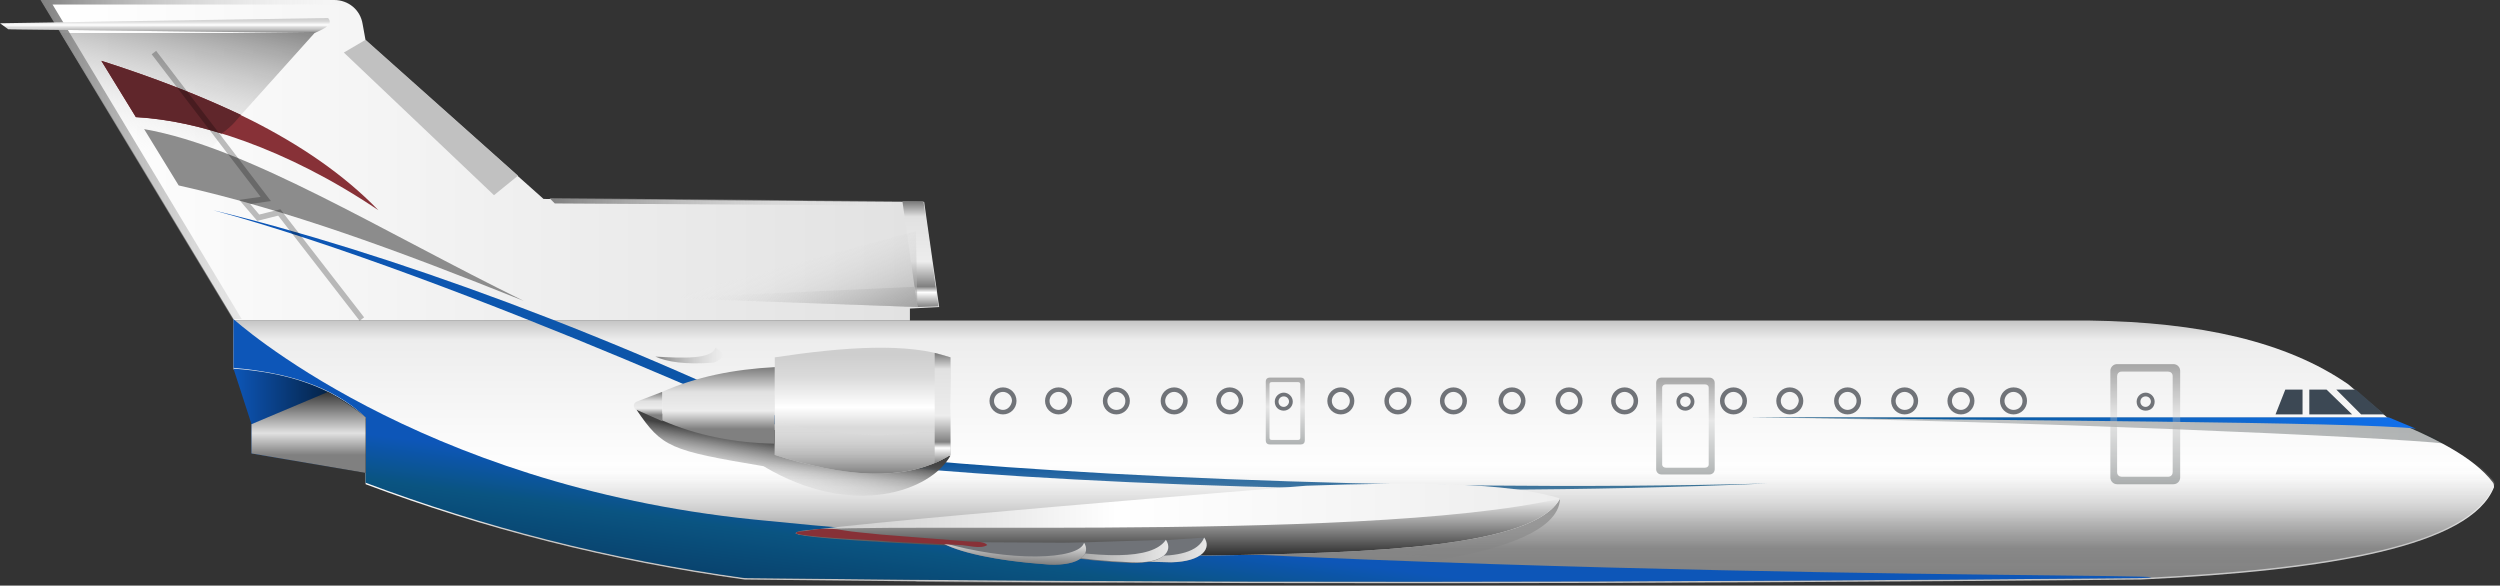 <svg width="333" height="78" viewBox="0 0 333 78" fill="none" xmlns="http://www.w3.org/2000/svg">
	<rect x="0" y="0" width="333" height="78" fill="#333333" stroke="none"/>
	<path d="M31.1 42.5L5.5 0H44.5C46.4 0 48 1.3 48.3 3.2L48.7 5.4L72.4 26.5L123.1 26.9L125.1 40.9L121.2 41.1V42.7H31.1V42.5Z" fill="url(#paint0_linear_1019_3484)"/>
	<path d="M41.9 4.398L21.7 26.898L8.1 4.398H41.9Z" fill="url(#paint1_linear_1019_3484)"/>
	<path d="M332 64.199C329.5 60.899 324.3 58.299 318.2 55.799L312.8 51.199C304.6 45.499 293 42.899 278.4 42.699H31.1V49.199C38.1 49.799 44.3 51.599 48.7 55.799V64.499C64.4 70.399 81.1 74.699 99.2 77.199C157.3 77.899 219.7 77.799 285.2 77.199C310.6 75.999 329.1 72.699 332.2 64.899C332.2 64.699 332.2 64.399 332 64.199Z" fill="url(#paint2_linear_1019_3484)"/>
	<path d="M28.398 28C50.798 33.4 82.498 44.7 113.398 60.3C134.198 62.9 184.998 65.7 235.398 64.4C186.798 66.5 138.898 64.3 113.398 61.6C114.098 61 60.498 36.7 28.398 28Z" fill="url(#paint3_linear_1019_3484)"/>
	<path d="M207.8 66.398C207.5 75.398 174.7 78.298 122.2 77.498L106 70.998L207.8 66.398Z" fill="url(#paint4_linear_1019_3484)"/>
	<path d="M84.799 54.6C88.199 59.6 89.199 60 101.699 62.1C113.599 69.2 123.999 65.4 126.599 60.7L84.799 54.6Z" fill="url(#paint5_linear_1019_3484)"/>
	<path d="M329.799 61.699H48.699V64.299C64.399 70.199 81.099 74.499 99.199 76.999C157.299 77.699 219.699 77.599 285.199 76.999C310.599 75.799 329.099 72.499 332.199 64.699C332.299 64.499 332.299 64.199 332.099 63.999C331.399 63.199 330.699 62.399 329.799 61.699Z" fill="url(#paint6_linear_1019_3484)"/>
	<path d="M31.1 42.5V49C38.1 49.6 44.3 51.4 48.7 55.6V64.3C64.4 70.2 81.1 74.5 99.2 77C157.3 77.7 219.7 77.6 285.2 77C300.4 76.3 181.7 77.5 100.4 69.2C55.4 64.6 31.1 42.5 31.1 42.5Z" fill="url(#paint7_linear_1019_3484)"/>
	<path d="M31.1 49.1L33.5 56.5V60.4L48.7 63V55.6C44.1 51.4 38 49.6 31.1 49.1Z" fill="url(#paint8_linear_1019_3484)"/>
	<path d="M33.5 56.499V60.399L48.7 62.999V55.599C47.2 54.199 43.7 52.199 43.7 52.199L33.5 56.499Z" fill="url(#paint9_linear_1019_3484)"/>
	<path d="M6.998 0.6H45.998C46.198 0.6 46.398 0.6 46.598 0.7C45.998 0.3 45.198 0 44.398 0H5.398L30.998 42.5H32.198L6.998 0.6Z" fill="url(#paint10_linear_1019_3484)"/>
	<path d="M73.899 27.1L123.099 27.4L122.999 26.8L73.199 26.4L73.899 27.1Z" fill="url(#paint11_linear_1019_3484)"/>
	<path d="M95.299 46.299C94.799 47.899 90.899 47.699 87.299 47.499C88.799 48.199 91.299 48.599 95.099 48.299C96.599 47.699 96.599 46.999 95.299 46.299Z" fill="url(#paint12_linear_1019_3484)"/>
	<path d="M0 3.098L43.7 2.398C44.3 3.098 43.7 3.698 41.8 4.398L1.1 3.898L0 3.098Z" fill="url(#paint13_linear_1019_3484)"/>
	<path d="M48.699 5.299L45.799 6.999L65.799 25.999L68.999 23.399L48.699 5.299Z" fill="#C1C1C1"/>
	<path d="M122.999 26.799H120.199L122.199 40.899L124.999 40.799L122.999 26.799Z" fill="url(#paint14_linear_1019_3484)"/>
	<path d="M106 70.999C106.9 70.099 174 64.698 174 64.698C188.2 64.198 200.8 64.198 207.8 66.398C204.4 72.799 183.5 73.698 160.5 73.999C160.4 73.999 105 71.898 106 70.999Z" fill="url(#paint15_linear_1019_3484)"/>
	<path d="M105.999 70.998C106.499 68.998 180.999 72.598 207.799 66.398C204.399 72.798 183.499 73.698 160.499 73.998C160.399 73.998 105.699 72.298 105.999 70.998Z" fill="url(#paint16_linear_1019_3484)"/>
	<path d="M160.398 71.6L141.398 72.9C143.598 74.1 148.798 74.8 155.998 74.9C160.198 74.8 161.398 73 160.398 71.6Z" fill="#707378"/>
	<path d="M160.398 71.6C158.798 75.5 149.498 73.8 141.398 72.9C143.598 74.1 148.798 74.8 155.998 74.9C160.198 74.8 161.398 73 160.398 71.6Z" fill="url(#paint17_linear_1019_3484)"/>
	<path d="M155.299 71.898L136.199 72.498C138.399 73.698 143.499 74.698 150.699 74.998C154.999 75.098 156.299 73.398 155.299 71.898Z" fill="#707378"/>
	<path d="M155.299 71.898C153.499 74.598 146.599 74.498 136.199 72.398C138.399 73.598 143.499 74.598 150.699 74.898C154.999 75.098 156.299 73.398 155.299 71.898Z" fill="url(#paint18_linear_1019_3484)"/>
	<path d="M144.399 72.299L125.299 72.199C127.399 73.499 132.499 74.699 139.699 75.199C143.999 75.399 145.299 73.699 144.399 72.299Z" fill="#707378"/>
	<path d="M144.399 72.299C143.699 74.599 134.399 74.899 125.299 72.199C127.399 73.499 132.499 74.699 139.699 75.199C143.999 75.399 145.299 73.699 144.399 72.299Z" fill="url(#paint19_linear_1019_3484)"/>
	<path d="M133.599 51.6C132.599 51.6 131.799 52.4 131.799 53.4C131.799 54.4 132.599 55.2 133.599 55.2C134.599 55.2 135.399 54.4 135.399 53.4C135.399 52.4 134.599 51.6 133.599 51.6ZM133.599 54.6C132.999 54.6 132.399 54.1 132.399 53.4C132.399 52.8 132.899 52.2 133.599 52.2C134.199 52.2 134.799 52.7 134.799 53.4C134.699 54.1 134.199 54.6 133.599 54.6Z" fill="#707378"/>
	<path d="M140.999 51.6C139.999 51.6 139.199 52.4 139.199 53.4C139.199 54.4 139.999 55.2 140.999 55.2C141.999 55.2 142.799 54.4 142.799 53.4C142.799 52.4 141.999 51.6 140.999 51.6ZM140.999 54.6C140.399 54.6 139.799 54.1 139.799 53.4C139.799 52.8 140.299 52.2 140.999 52.2C141.599 52.2 142.199 52.7 142.199 53.4C142.099 54.1 141.599 54.6 140.999 54.6Z" fill="#707378"/>
	<path d="M148.698 51.6C147.698 51.6 146.898 52.4 146.898 53.4C146.898 54.4 147.698 55.2 148.698 55.2C149.698 55.2 150.498 54.4 150.498 53.4C150.498 52.4 149.698 51.6 148.698 51.6ZM148.698 54.6C148.098 54.6 147.498 54.1 147.498 53.4C147.498 52.8 147.998 52.2 148.698 52.2C149.298 52.2 149.898 52.7 149.898 53.4C149.898 54.1 149.398 54.6 148.698 54.6Z" fill="#707378"/>
	<path d="M156.4 51.6C155.4 51.6 154.6 52.4 154.6 53.4C154.6 54.4 155.4 55.2 156.4 55.2C157.4 55.2 158.2 54.4 158.2 53.4C158.2 52.4 157.4 51.6 156.4 51.6ZM156.4 54.6C155.8 54.6 155.2 54.1 155.2 53.4C155.2 52.8 155.7 52.2 156.4 52.2C157 52.2 157.6 52.7 157.6 53.4C157.5 54.1 157 54.6 156.4 54.6Z" fill="#707378"/>
	<path d="M163.8 51.6C162.8 51.6 162 52.4 162 53.4C162 54.4 162.8 55.2 163.8 55.2C164.8 55.2 165.6 54.4 165.6 53.4C165.6 52.4 164.8 51.6 163.8 51.6ZM163.8 54.6C163.2 54.6 162.6 54.1 162.6 53.4C162.6 52.8 163.1 52.2 163.8 52.2C164.4 52.2 165 52.7 165 53.4C164.9 54.1 164.4 54.6 163.8 54.6Z" fill="#707378"/>
	<path d="M186.198 51.6C185.198 51.6 184.398 52.4 184.398 53.4C184.398 54.4 185.198 55.2 186.198 55.2C187.198 55.2 187.998 54.4 187.998 53.4C187.998 52.4 187.198 51.6 186.198 51.6ZM186.198 54.6C185.598 54.6 184.998 54.1 184.998 53.4C184.998 52.8 185.498 52.2 186.198 52.2C186.798 52.2 187.398 52.7 187.398 53.4C187.398 54.1 186.798 54.6 186.198 54.6Z" fill="#707378"/>
	<path d="M193.599 51.6C192.599 51.6 191.799 52.4 191.799 53.4C191.799 54.4 192.599 55.2 193.599 55.2C194.599 55.2 195.399 54.4 195.399 53.4C195.399 52.4 194.599 51.6 193.599 51.6ZM193.599 54.6C192.999 54.6 192.399 54.1 192.399 53.4C192.399 52.8 192.899 52.2 193.599 52.2C194.199 52.2 194.799 52.7 194.799 53.4C194.799 54.1 194.299 54.6 193.599 54.6Z" fill="#707378"/>
	<path d="M201.4 51.6C200.4 51.6 199.6 52.4 199.6 53.4C199.6 54.4 200.4 55.2 201.4 55.2C202.4 55.2 203.2 54.4 203.2 53.4C203.2 52.4 202.4 51.6 201.4 51.6ZM201.4 54.6C200.8 54.6 200.2 54.1 200.2 53.4C200.2 52.8 200.7 52.2 201.4 52.2C202 52.2 202.6 52.7 202.6 53.4C202.5 54.1 202 54.6 201.4 54.6Z" fill="#707378"/>
	<path d="M208.999 51.6C207.999 51.6 207.199 52.4 207.199 53.4C207.199 54.4 207.999 55.2 208.999 55.2C209.999 55.2 210.799 54.4 210.799 53.4C210.799 52.4 209.999 51.6 208.999 51.6ZM208.999 54.6C208.399 54.6 207.799 54.1 207.799 53.4C207.799 52.8 208.299 52.2 208.999 52.2C209.599 52.2 210.199 52.7 210.199 53.4C210.199 54.1 209.599 54.6 208.999 54.6Z" fill="#707378"/>
	<path d="M216.4 51.6C215.4 51.6 214.6 52.4 214.6 53.4C214.6 54.4 215.4 55.2 216.4 55.2C217.4 55.2 218.2 54.4 218.2 53.4C218.2 52.4 217.4 51.6 216.4 51.6ZM216.4 54.6C215.8 54.6 215.2 54.1 215.2 53.4C215.2 52.8 215.7 52.2 216.4 52.2C217 52.2 217.6 52.7 217.6 53.4C217.6 54.1 217.1 54.6 216.4 54.6Z" fill="#707378"/>
	<path d="M224.499 52.299C223.899 52.299 223.299 52.799 223.299 53.499C223.299 54.199 223.799 54.699 224.499 54.699C225.099 54.699 225.699 54.199 225.699 53.499C225.699 52.799 225.099 52.299 224.499 52.299ZM224.499 54.199C224.099 54.199 223.799 53.899 223.799 53.499C223.799 53.099 224.099 52.799 224.499 52.799C224.899 52.799 225.199 53.099 225.199 53.499C225.199 53.799 224.899 54.199 224.499 54.199Z" fill="#707378"/>
	<path d="M230.9 51.6C229.9 51.6 229.1 52.4 229.1 53.4C229.1 54.4 229.9 55.2 230.9 55.2C231.9 55.2 232.7 54.4 232.7 53.4C232.7 52.4 231.9 51.6 230.9 51.6ZM230.9 54.6C230.3 54.6 229.7 54.1 229.7 53.4C229.7 52.8 230.2 52.2 230.9 52.2C231.5 52.2 232.1 52.7 232.1 53.4C232.1 54.1 231.6 54.6 230.9 54.6Z" fill="#707378"/>
	<path d="M238.4 51.6C237.4 51.6 236.6 52.4 236.6 53.4C236.6 54.4 237.4 55.2 238.4 55.2C239.4 55.2 240.2 54.4 240.2 53.4C240.2 52.4 239.4 51.6 238.4 51.6ZM238.4 54.6C237.8 54.6 237.2 54.1 237.2 53.4C237.2 52.8 237.7 52.2 238.4 52.2C239 52.2 239.6 52.7 239.6 53.4C239.5 54.1 239 54.6 238.4 54.6Z" fill="#707378"/>
	<path d="M246.099 51.6C245.099 51.6 244.299 52.4 244.299 53.4C244.299 54.4 245.099 55.2 246.099 55.2C247.099 55.2 247.899 54.4 247.899 53.4C247.899 52.4 247.099 51.6 246.099 51.6ZM246.099 54.6C245.499 54.6 244.899 54.1 244.899 53.4C244.899 52.8 245.399 52.2 246.099 52.2C246.699 52.2 247.299 52.7 247.299 53.4C247.299 54.1 246.699 54.6 246.099 54.6Z" fill="#707378"/>
	<path d="M253.698 51.6C252.698 51.6 251.898 52.4 251.898 53.4C251.898 54.4 252.698 55.2 253.698 55.2C254.698 55.2 255.498 54.4 255.498 53.4C255.498 52.4 254.698 51.6 253.698 51.6ZM253.698 54.6C253.098 54.6 252.498 54.1 252.498 53.4C252.498 52.8 252.998 52.2 253.698 52.2C254.298 52.2 254.898 52.7 254.898 53.4C254.898 54.1 254.398 54.6 253.698 54.6Z" fill="#707378"/>
	<path d="M261.198 51.6C260.198 51.6 259.398 52.4 259.398 53.4C259.398 54.4 260.198 55.2 261.198 55.2C262.198 55.2 262.998 54.4 262.998 53.4C262.998 52.4 262.198 51.6 261.198 51.6ZM261.198 54.6C260.598 54.6 259.998 54.1 259.998 53.4C259.998 52.8 260.498 52.2 261.198 52.2C261.798 52.2 262.398 52.7 262.398 53.4C262.298 54.1 261.798 54.6 261.198 54.6Z" fill="#707378"/>
	<path d="M268.198 51.6C267.198 51.6 266.398 52.4 266.398 53.4C266.398 54.4 267.198 55.2 268.198 55.2C269.198 55.2 269.998 54.4 269.998 53.4C269.998 52.4 269.298 51.6 268.198 51.6ZM268.198 54.6C267.598 54.6 266.998 54.1 266.998 53.4C266.998 52.8 267.498 52.2 268.198 52.2C268.798 52.2 269.398 52.7 269.398 53.4C269.398 54.1 268.898 54.6 268.198 54.6Z" fill="#707378"/>
	<path d="M285.8 52.299C285.2 52.299 284.6 52.799 284.6 53.499C284.6 54.199 285.1 54.699 285.8 54.699C286.5 54.699 287 54.199 287 53.499C287 52.799 286.4 52.299 285.8 52.299ZM285.8 54.199C285.4 54.199 285.1 53.899 285.1 53.499C285.1 53.099 285.4 52.799 285.8 52.799C286.2 52.799 286.5 53.099 286.5 53.499C286.5 53.799 286.2 54.199 285.8 54.199Z" fill="#707378"/>
	<path d="M178.599 51.6C177.599 51.6 176.799 52.4 176.799 53.4C176.799 54.4 177.599 55.2 178.599 55.2C179.599 55.2 180.399 54.4 180.399 53.4C180.399 52.4 179.599 51.6 178.599 51.6ZM178.599 54.6C177.999 54.6 177.399 54.1 177.399 53.4C177.399 52.8 177.899 52.2 178.599 52.2C179.199 52.2 179.799 52.7 179.799 53.4C179.799 54.1 179.199 54.6 178.599 54.6Z" fill="#707378"/>
	<path d="M170.999 52.299C170.399 52.299 169.799 52.799 169.799 53.499C169.799 54.199 170.299 54.699 170.999 54.699C171.599 54.699 172.199 54.199 172.199 53.499C172.199 52.799 171.599 52.299 170.999 52.299ZM170.999 54.199C170.599 54.199 170.299 53.899 170.299 53.499C170.299 53.099 170.599 52.799 170.999 52.799C171.399 52.799 171.699 53.099 171.699 53.499C171.699 53.799 171.399 54.199 170.999 54.199Z" fill="#707378"/>
	<path opacity="0.35" d="M227.7 50.299H221.3C220.9 50.299 220.6 50.599 220.6 50.999V62.499C220.6 62.899 220.9 63.199 221.3 63.199H227.7C228.1 63.199 228.4 62.899 228.4 62.499V50.999C228.4 50.599 228.1 50.299 227.7 50.299ZM227.6 61.899C227.6 62.099 227.4 62.299 227.1 62.299H221.9C221.6 62.299 221.4 62.099 221.4 61.899V51.599C221.4 51.399 221.6 51.199 221.9 51.199H227.1C227.4 51.199 227.6 51.399 227.6 51.599V61.899Z" fill="url(#paint20_linear_1019_3484)"/>
	<path opacity="0.35" d="M173.3 50.299H169.1C168.8 50.299 168.6 50.499 168.6 50.799V58.699C168.6 58.999 168.8 59.199 169.1 59.199H173.3C173.6 59.199 173.8 58.999 173.8 58.699V50.799C173.8 50.499 173.6 50.299 173.3 50.299ZM173.2 58.299C173.2 58.499 173.1 58.599 172.9 58.599H169.4C169.2 58.599 169.1 58.499 169.1 58.299V51.199C169.1 50.999 169.2 50.899 169.4 50.899H172.9C173.1 50.899 173.2 50.999 173.2 51.199V58.299Z" fill="url(#paint21_linear_1019_3484)"/>
	<path d="M304.4 51.898L303.1 55.198H306.7V51.898H304.4Z" fill="#3C4854"/>
	<path d="M307.6 51.898V55.198H313.3L309.9 51.898H307.6Z" fill="#3C4854"/>
	<path d="M311.199 51.898L314.499 55.198H317.599L313.799 51.898H311.199Z" fill="#3C4854"/>
	<path d="M126.599 47.599C120.999 45.599 112.499 46.199 103.199 47.599V60.599C112.099 63.399 120.399 64.399 126.599 60.599V47.599Z" fill="url(#paint22_linear_1019_3484)"/>
	<path d="M126.599 56.6C121.099 58.5 112.099 58.5 103.199 56V60.6C112.099 63.4 120.399 64.4 126.599 60.6V56.6Z" fill="url(#paint23_linear_1019_3484)"/>
	<path d="M103.199 48.898C97.699 49.198 92.699 50.198 88.199 52.198V55.998C92.799 57.998 97.799 58.998 103.199 59.098V48.898Z" fill="url(#paint24_linear_1019_3484)"/>
	<path d="M88.199 52.199L84.799 53.499C84.299 53.699 84.299 54.399 84.799 54.599L88.199 56.099V52.199Z" fill="url(#paint25_linear_1019_3484)"/>
	<path d="M124.5 47V61.7C125.2 61.4 125.9 61 126.6 60.6V47.6C125.9 47.4 125.2 47.2 124.5 47Z" fill="url(#paint26_linear_1019_3484)"/>
	<path opacity="0.35" d="M318.199 55.6H233.299C267.299 56 318.199 58.2 325.799 59.1C324.199 58.1 321.399 56.9 318.199 55.6Z" fill="url(#paint27_linear_1019_3484)"/>
	<path d="M318.199 55.6H233.299C267.299 56 314.199 56.2 321.799 57.1L318.199 55.6Z" fill="url(#paint28_linear_1019_3484)"/>
	<path d="M122.2 40.899L89 39.699L122 30.799L122.2 40.899Z" fill="url(#paint29_linear_1019_3484)"/>
	<path d="M122.2 40.899L89 39.699L121.8 38.199L122.2 40.899Z" fill="url(#paint30_linear_1019_3484)"/>
	<path d="M41.9 4.4L1.1 3.9C1.1 3.9 33.3 3.1 43.5 3.3C43.8 3.6 42.3 4.2 41.9 4.4Z" fill="url(#paint31_linear_1019_3484)"/>
	<path d="M13.5 8.1L18.1 15.6C26.2 16 38.1 19.7 50.4 28C41 18.3 27.2 12.5 13.5 8.1Z" fill="#873137"/>
	<path d="M13.5 8.1L18.1 15.6C21.3 15.8 25.2 16.4 29.5 17.8C31.1 16.7 31.8 15.6 32.1 15.3C26.1 12.5 19.8 10.1 13.5 8.1Z" fill="#60262B"/>
	<path d="M19.199 17.199L23.799 24.699C38.499 27.999 53.099 33.399 69.799 40.099C50.799 30.799 32.999 19.599 19.199 17.199Z" fill="#8C8C8C"/>
	<path opacity="0.25" d="M48.2 42.5L37.2 28.3L34.4 29L32.6 26.9L35.4 26.5L20.5 7" stroke="black" stroke-width="0.75" stroke-miterlimit="10"/>
	<path opacity="0.35" d="M289.5 48.5H282C281.5 48.5 281.1 48.9 281.1 49.4V63.6C281.1 64.1 281.5 64.5 282 64.5H289.5C290 64.5 290.4 64.1 290.4 63.6V49.4C290.4 48.9 290 48.5 289.5 48.5ZM289.4 62.9C289.4 63.2 289.2 63.5 288.8 63.5H282.6C282.3 63.5 282 63.3 282 62.9V50.1C282 49.8 282.2 49.5 282.6 49.5H288.8C289.1 49.5 289.4 49.7 289.4 50.1V62.9Z" fill="url(#paint32_linear_1019_3484)"/>
	<path d="M106 70.999C106.3 70.699 107 70.799 107.4 70.699C109.1 70.399 110.4 70.299 112.1 70.599C113.8 70.899 115.6 70.999 117.3 71.199C119.8 71.399 122.4 71.599 124.9 71.799C126.2 71.899 127.4 71.999 128.7 72.099C129.4 72.199 131 71.999 131.5 72.599C130.6 73.199 128.8 72.599 127.8 72.599C126.5 72.499 125.2 72.499 123.9 72.399C121.5 72.299 119.2 72.199 116.8 71.999C113.6 71.799 110.4 71.699 107.2 71.299C107.1 71.299 105.9 71.099 106 70.999Z" fill="#873137"/>
	<defs>
		<linearGradient id="paint0_linear_1019_3484" x1="5.455" y1="21.255" x2="125.043" y2="21.255" gradientUnits="userSpaceOnUse">
			<stop offset="0.027" stop-color="white"/>
			<stop offset="0.702" stop-color="#EAEAEA"/>
			<stop offset="1" stop-color="#E1E1E1"/>
		</linearGradient>
		<linearGradient id="paint1_linear_1019_3484" x1="25.986" y1="-0.055" x2="21.22" y2="21.051" gradientUnits="userSpaceOnUse">
			<stop stop-color="#808080"/>
			<stop offset="1" stop-color="#EDEDED" stop-opacity="0"/>
		</linearGradient>
		<linearGradient id="paint2_linear_1019_3484" x1="181.624" y1="77.767" x2="181.624" y2="42.813" gradientUnits="userSpaceOnUse">
			<stop offset="0.183" stop-color="#C7C7C7"/>
			<stop offset="0.291" stop-color="#EDEDED"/>
			<stop offset="0.421" stop-color="white"/>
			<stop offset="0.93" stop-color="#EDEDED"/>
			<stop offset="1" stop-color="#C7C7C7"/>
		</linearGradient>
		<linearGradient id="paint3_linear_1019_3484" x1="28.432" y1="46.653" x2="235.496" y2="46.653" gradientUnits="userSpaceOnUse">
			<stop offset="1.33195e-07" stop-color="#0D56B8"/>
			<stop offset="1" stop-color="#0A5481"/>
		</linearGradient>
		<linearGradient id="paint4_linear_1019_3484" x1="153.604" y1="88.566" x2="157.54" y2="64.67" gradientUnits="userSpaceOnUse">
			<stop stop-color="#EDEDED" stop-opacity="0"/>
			<stop offset="1" stop-color="#808080"/>
		</linearGradient>
		<linearGradient id="paint5_linear_1019_3484" x1="104.263" y1="66.352" x2="105.455" y2="59.118" gradientUnits="userSpaceOnUse">
			<stop stop-color="#EDEDED" stop-opacity="0"/>
			<stop offset="1" stop-color="#424242"/>
		</linearGradient>
		<linearGradient id="paint6_linear_1019_3484" x1="190.432" y1="77.476" x2="190.432" y2="61.713" gradientUnits="userSpaceOnUse">
			<stop stop-color="#808080"/>
			<stop offset="0.282" stop-color="#858585" stop-opacity="0.955"/>
			<stop offset="1" stop-color="#EDEDED" stop-opacity="0"/>
		</linearGradient>
		<linearGradient id="paint7_linear_1019_3484" x1="157.138" y1="72.099" x2="155.351" y2="85.631" gradientUnits="userSpaceOnUse">
			<stop offset="1.33195e-07" stop-color="#0D56B8"/>
			<stop offset="0.437" stop-color="#0A5481"/>
			<stop offset="1" stop-color="#08406B"/>
		</linearGradient>
		<linearGradient id="paint8_linear_1019_3484" x1="31.072" y1="56.008" x2="48.689" y2="56.008" gradientUnits="userSpaceOnUse">
			<stop offset="1.33195e-07" stop-color="#0D56B8"/>
			<stop offset="1" stop-color="#020F1A"/>
		</linearGradient>
		<linearGradient id="paint9_linear_1019_3484" x1="41.094" y1="62.965" x2="41.094" y2="52.222" gradientUnits="userSpaceOnUse">
			<stop offset="0.22" stop-color="#808080"/>
			<stop offset="0.49" stop-color="#E1E1E1"/>
			<stop offset="0.988" stop-color="#3B3B3B"/>
		</linearGradient>
		<linearGradient id="paint10_linear_1019_3484" x1="5.454" y1="21.255" x2="46.655" y2="21.255" gradientUnits="userSpaceOnUse">
			<stop stop-color="#808080"/>
			<stop offset="1" stop-color="#EDEDED" stop-opacity="0"/>
		</linearGradient>
		<linearGradient id="paint11_linear_1019_3484" x1="73.199" y1="26.922" x2="123.119" y2="26.922" gradientUnits="userSpaceOnUse">
			<stop stop-color="#808080"/>
			<stop offset="1" stop-color="#EDEDED" stop-opacity="0"/>
		</linearGradient>
		<linearGradient id="paint12_linear_1019_3484" x1="87.241" y1="47.365" x2="96.226" y2="47.365" gradientUnits="userSpaceOnUse">
			<stop stop-color="#808080"/>
			<stop offset="1" stop-color="#EDEDED" stop-opacity="0.5"/>
		</linearGradient>
		<linearGradient id="paint13_linear_1019_3484" x1="21.998" y1="4.369" x2="21.998" y2="2.411" gradientUnits="userSpaceOnUse">
			<stop offset="0.371" stop-color="#DADADA"/>
			<stop offset="0.528" stop-color="white"/>
			<stop offset="0.769" stop-color="#DADADA"/>
			<stop offset="0.942" stop-color="#CECECE"/>
			<stop offset="0.988" stop-color="#CECECE"/>
		</linearGradient>
		<linearGradient id="paint14_linear_1019_3484" x1="122.6" y1="40.907" x2="122.6" y2="26.794" gradientUnits="userSpaceOnUse">
			<stop stop-color="#808080"/>
			<stop offset="0.139" stop-color="white"/>
			<stop offset="0.193" stop-color="#808080"/>
			<stop offset="0.43" stop-color="#EDEDED"/>
			<stop offset="0.853" stop-color="#E1E1E1"/>
			<stop offset="0.988" stop-color="#808080"/>
		</linearGradient>
		<linearGradient id="paint15_linear_1019_3484" x1="105.954" y1="69.21" x2="207.753" y2="69.21" gradientUnits="userSpaceOnUse">
			<stop offset="3.83601e-07" stop-color="#C7C7C7"/>
			<stop offset="0.291" stop-color="#EDEDED"/>
			<stop offset="0.421" stop-color="white"/>
			<stop offset="1" stop-color="#EDEDED"/>
		</linearGradient>
		<linearGradient id="paint16_linear_1019_3484" x1="156.858" y1="73.986" x2="156.858" y2="66.411" gradientUnits="userSpaceOnUse">
			<stop stop-color="#2E2E2E"/>
			<stop offset="1" stop-color="#EDEDED"/>
		</linearGradient>
		<linearGradient id="paint17_linear_1019_3484" x1="141.335" y1="73.211" x2="160.717" y2="73.211" gradientUnits="userSpaceOnUse">
			<stop stop-color="#808080"/>
			<stop offset="1" stop-color="#E8E8E8"/>
		</linearGradient>
		<linearGradient id="paint18_linear_1019_3484" x1="136.217" y1="73.479" x2="155.596" y2="73.479" gradientUnits="userSpaceOnUse">
			<stop stop-color="#808080"/>
			<stop offset="1" stop-color="#E8E8E8"/>
		</linearGradient>
		<linearGradient id="paint19_linear_1019_3484" x1="134.888" y1="75.019" x2="134.989" y2="71.95" gradientUnits="userSpaceOnUse">
			<stop stop-color="#808080"/>
			<stop offset="1" stop-color="#E8E8E8"/>
		</linearGradient>
		<linearGradient id="paint20_linear_1019_3484" x1="224.484" y1="63.2" x2="224.484" y2="50.327" gradientUnits="userSpaceOnUse">
			<stop stop-color="#242D2E"/>
			<stop offset="0.559" stop-color="#C7C7C7"/>
			<stop offset="1" stop-color="#1A1A1A"/>
		</linearGradient>
		<linearGradient id="paint21_linear_1019_3484" x1="171.196" y1="59.129" x2="171.196" y2="50.284" gradientUnits="userSpaceOnUse">
			<stop stop-color="#242D2E"/>
			<stop offset="0.559" stop-color="#C7C7C7"/>
			<stop offset="1" stop-color="#1A1A1A"/>
		</linearGradient>
		<linearGradient id="paint22_linear_1019_3484" x1="114.923" y1="63.131" x2="114.923" y2="46.313" gradientUnits="userSpaceOnUse">
			<stop offset="0.371" stop-color="#DADADA"/>
			<stop offset="0.528" stop-color="white"/>
			<stop offset="0.769" stop-color="#DADADA"/>
			<stop offset="0.942" stop-color="#CECECE"/>
			<stop offset="0.988" stop-color="#CECECE"/>
		</linearGradient>
		<linearGradient id="paint23_linear_1019_3484" x1="114.923" y1="63.132" x2="114.923" y2="56.03" gradientUnits="userSpaceOnUse">
			<stop stop-color="#808080"/>
			<stop offset="1" stop-color="#EDEDED" stop-opacity="0"/>
		</linearGradient>
		<linearGradient id="paint24_linear_1019_3484" x1="95.742" y1="59.092" x2="95.742" y2="48.943" gradientUnits="userSpaceOnUse">
			<stop stop-color="#808080"/>
			<stop offset="0.193" stop-color="#808080"/>
			<stop offset="0.43" stop-color="#EDEDED"/>
			<stop offset="0.678" stop-color="#E1E1E1"/>
			<stop offset="0.988" stop-color="#808080"/>
		</linearGradient>
		<linearGradient id="paint25_linear_1019_3484" x1="86.352" y1="56.029" x2="86.352" y2="52.199" gradientUnits="userSpaceOnUse">
			<stop stop-color="#808080"/>
			<stop offset="0.193" stop-color="#808080"/>
			<stop offset="0.43" stop-color="#EDEDED"/>
			<stop offset="0.678" stop-color="#E1E1E1"/>
			<stop offset="0.988" stop-color="#808080"/>
		</linearGradient>
		<linearGradient id="paint26_linear_1019_3484" x1="125.54" y1="61.714" x2="125.54" y2="46.991" gradientUnits="userSpaceOnUse">
			<stop stop-color="#808080"/>
			<stop offset="0.139" stop-color="white"/>
			<stop offset="0.193" stop-color="#808080"/>
			<stop offset="0.43" stop-color="#EDEDED"/>
			<stop offset="0.853" stop-color="#E1E1E1"/>
			<stop offset="0.988" stop-color="#808080"/>
		</linearGradient>
		<linearGradient id="paint27_linear_1019_3484" x1="233.369" y1="57.338" x2="325.821" y2="57.338" gradientUnits="userSpaceOnUse">
			<stop stop-color="#727778"/>
			<stop offset="1" stop-color="#242D2E"/>
		</linearGradient>
		<linearGradient id="paint28_linear_1019_3484" x1="233.369" y1="56.37" x2="321.888" y2="56.37" gradientUnits="userSpaceOnUse">
			<stop offset="4.1024e-07" stop-color="#0A5481"/>
			<stop offset="1" stop-color="#116FEC"/>
		</linearGradient>
		<linearGradient id="paint29_linear_1019_3484" x1="111.795" y1="50.617" x2="104.816" y2="33.595" gradientUnits="userSpaceOnUse">
			<stop stop-color="#808080"/>
			<stop offset="1" stop-color="#EDEDED" stop-opacity="0"/>
		</linearGradient>
		<linearGradient id="paint30_linear_1019_3484" x1="110.437" y1="51.174" x2="103.459" y2="34.152" gradientUnits="userSpaceOnUse">
			<stop stop-color="#808080"/>
			<stop offset="1" stop-color="#EDEDED" stop-opacity="0"/>
		</linearGradient>
		<linearGradient id="paint31_linear_1019_3484" x1="22.342" y1="4.37" x2="22.342" y2="3.339" gradientUnits="userSpaceOnUse">
			<stop stop-color="#808080"/>
			<stop offset="1" stop-color="#EDEDED" stop-opacity="0"/>
		</linearGradient>
		<linearGradient id="paint32_linear_1019_3484" x1="285.753" y1="64.435" x2="285.753" y2="48.498" gradientUnits="userSpaceOnUse">
			<stop stop-color="#242D2E"/>
			<stop offset="0.559" stop-color="#C7C7C7"/>
			<stop offset="1" stop-color="#1A1A1A"/>
		</linearGradient>
	</defs>
</svg>
